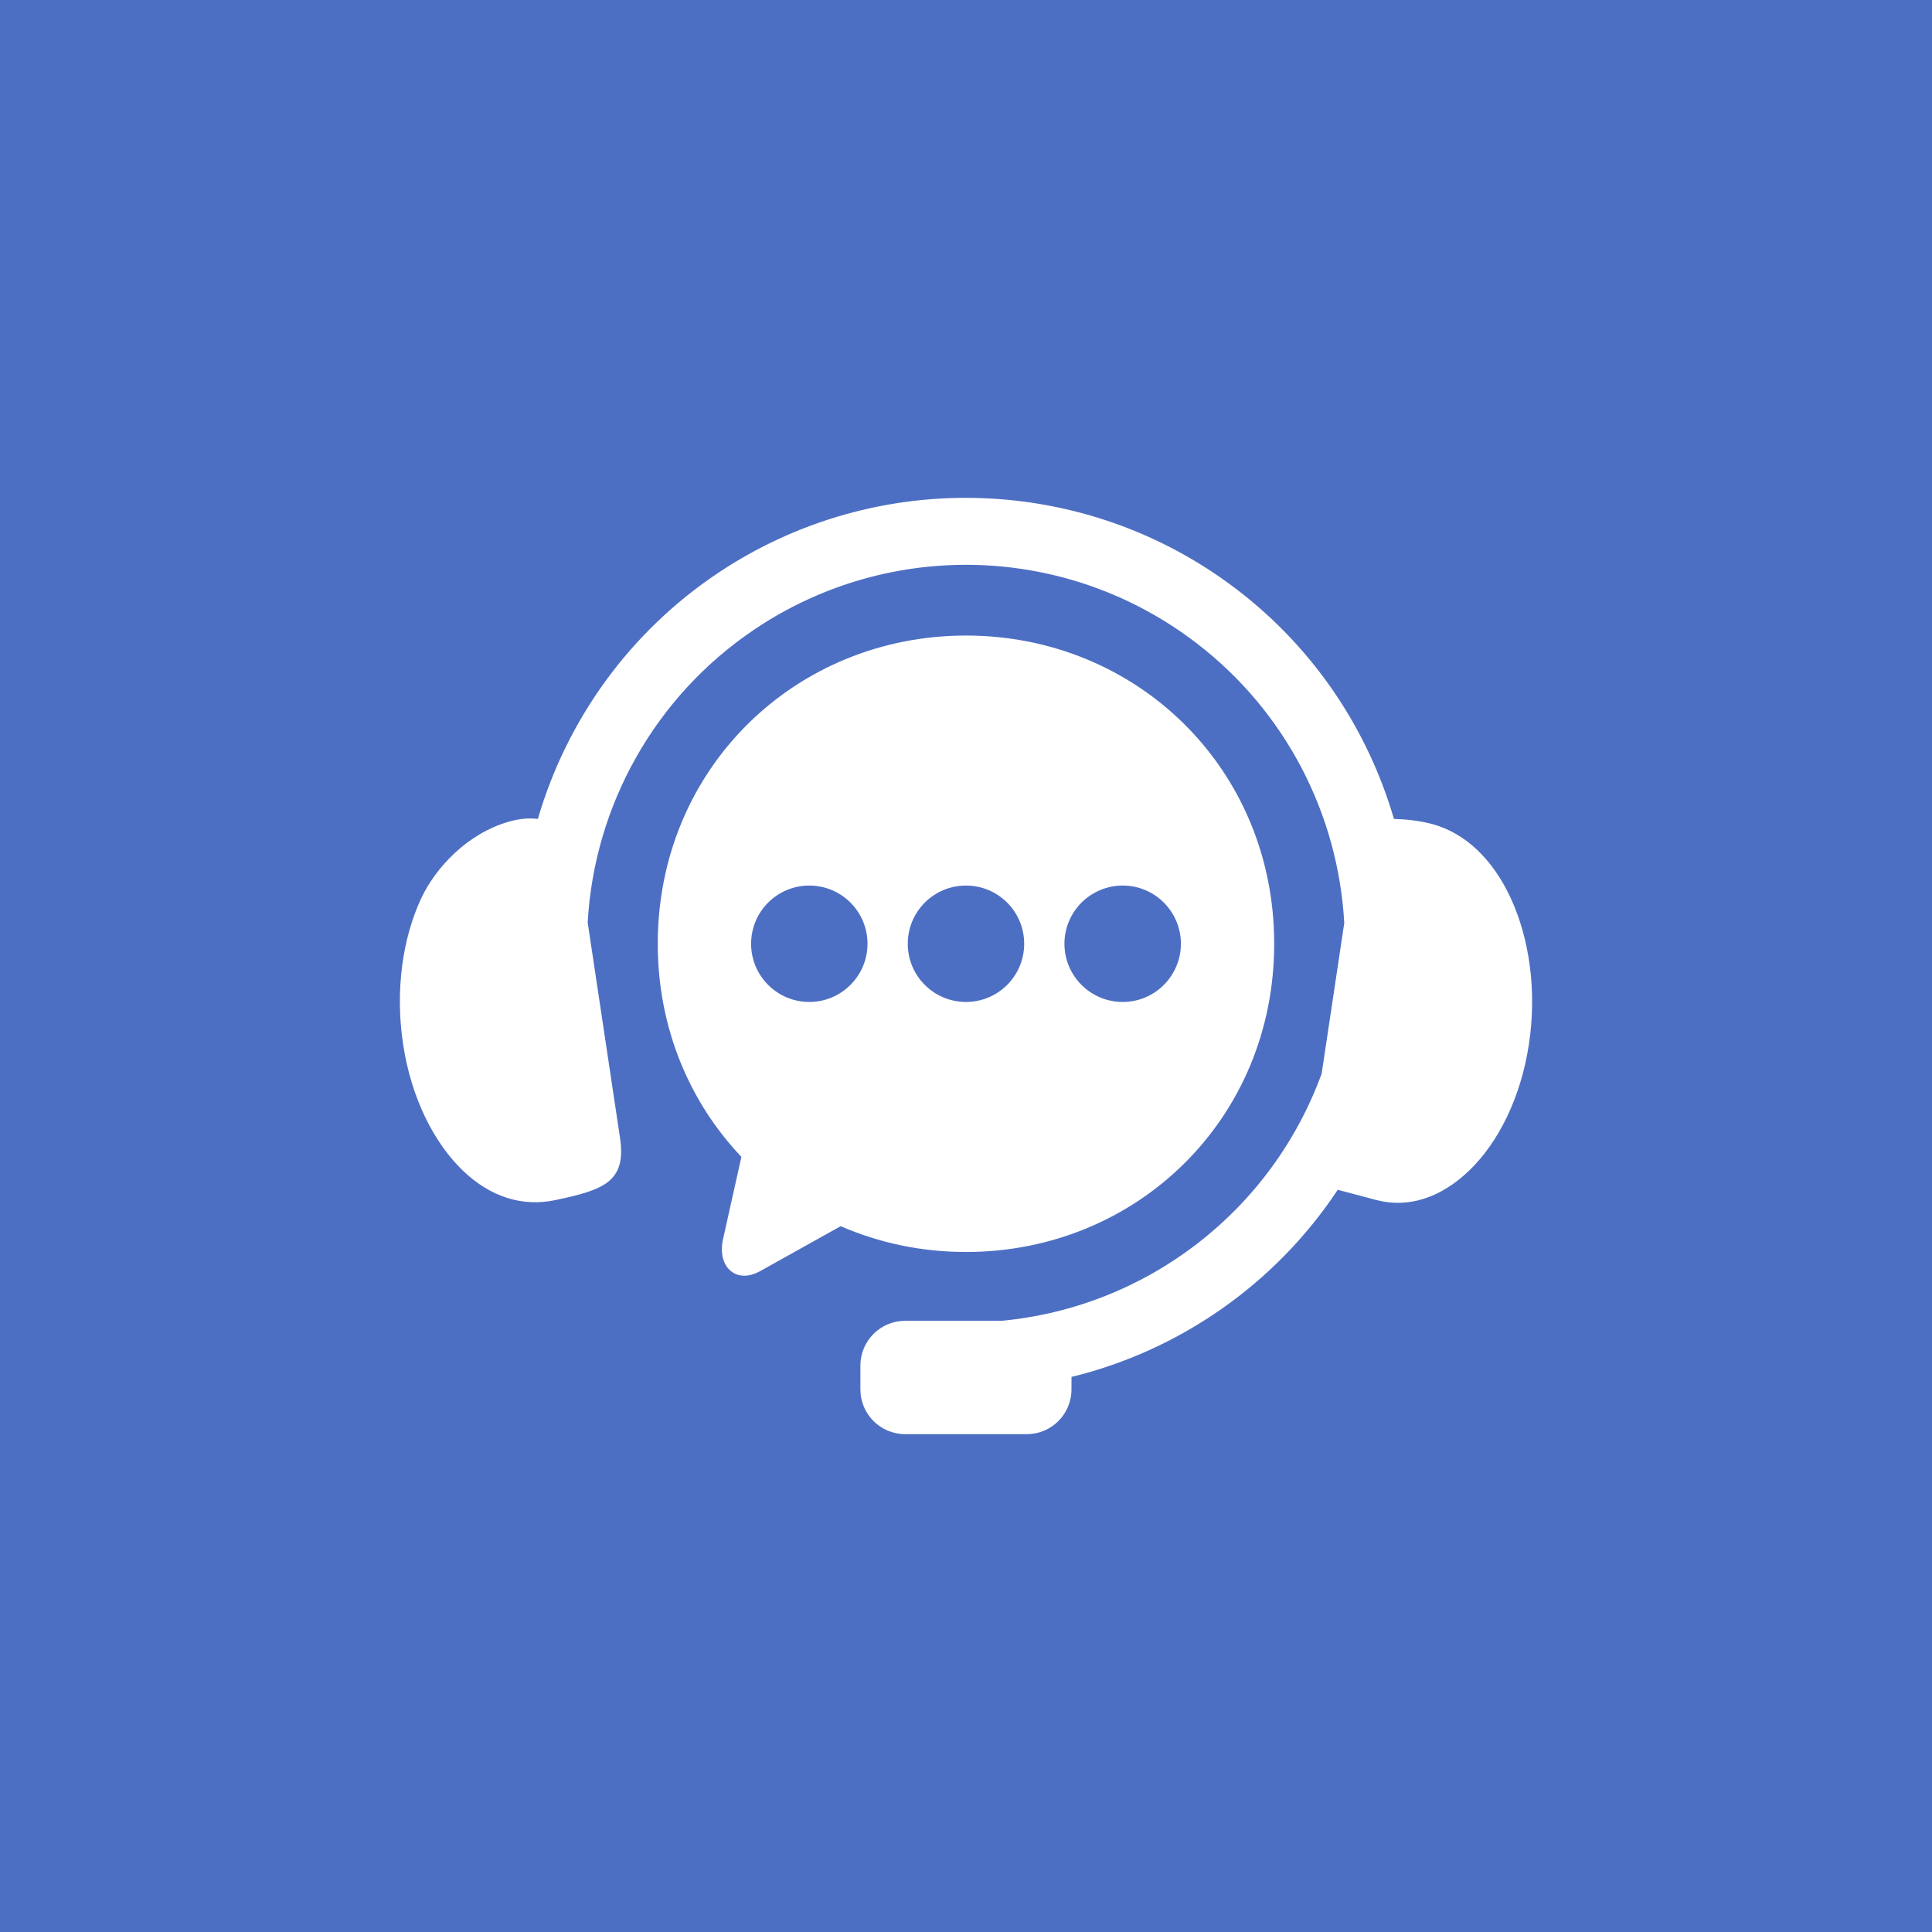 <?xml version="1.0" encoding="UTF-8"?> <svg xmlns="http://www.w3.org/2000/svg" width="190" height="190" viewBox="0 0 190 190" fill="none"><rect width="190" height="190" fill="#4D6FC3"></rect><path fill-rule="evenodd" clip-rule="evenodd" d="M96.434 48.984C87.48 48.685 78.433 51.129 70.622 56.342C61.85 62.204 55.719 70.86 52.895 80.537C52.115 80.442 51.182 80.484 50.073 80.797C45.933 81.972 42.819 85.364 41.419 88.352C39.604 92.245 38.838 97.394 39.646 102.71C40.448 108.009 42.687 112.377 45.486 115.089C48.295 117.802 51.466 118.684 54.616 118.022C59.306 117.021 61.631 116.272 60.975 111.902L57.795 90.722C58.437 79.259 64.371 68.468 74.297 61.831C87.583 52.957 105.002 53.525 117.675 63.254C126.49 70.013 131.609 80.141 132.2 90.772L129.976 105.588C125.018 119.159 112.724 128.558 98.499 129.892H89.026C86.582 129.892 84.614 131.861 84.614 134.302V136.629C84.614 139.072 86.582 141.041 89.026 141.041H100.97C103.413 141.041 105.373 139.072 105.373 136.629V135.413C116.1 132.795 125.463 126.202 131.56 117.008L135.386 118.023C138.5 118.831 141.708 117.802 144.515 115.09C147.315 112.377 149.553 108.01 150.356 102.711C151.167 97.396 150.379 92.255 148.584 88.353C146.782 84.451 144.098 81.973 141 81.084C139.702 80.71 138.294 80.573 137.086 80.537C134.532 71.787 129.275 63.829 121.698 58.019C114.249 52.303 105.388 49.278 96.434 48.984Z" fill="white"></path><path fill-rule="evenodd" clip-rule="evenodd" d="M110.413 87.089C113.57 87.089 116.129 89.648 116.136 92.814C116.129 95.971 113.57 98.537 110.413 98.537C107.247 98.537 104.681 95.971 104.681 92.814C104.681 89.65 107.249 87.089 110.413 87.089ZM94.999 87.089C98.163 87.089 100.722 89.648 100.722 92.814C100.722 95.971 98.163 98.537 94.999 98.537C91.832 98.537 89.273 95.971 89.273 92.814C89.273 89.65 91.832 87.089 94.999 87.089ZM79.59 87.089C82.747 87.089 85.314 89.648 85.314 92.814C85.314 95.971 82.747 98.537 79.59 98.537C76.426 98.537 73.866 95.971 73.866 92.814C73.866 89.65 76.426 87.089 79.59 87.089ZM94.999 62.502C78.213 62.502 64.686 75.584 64.686 92.814C64.686 101.089 67.815 108.402 72.912 113.769L71.104 121.877C70.507 124.546 72.358 126.341 74.756 125.005L82.675 120.588C86.438 122.222 90.6 123.125 94.999 123.125C111.79 123.125 125.309 110.052 125.309 92.814C125.309 75.584 111.79 62.502 94.999 62.502Z" fill="white"></path></svg> 